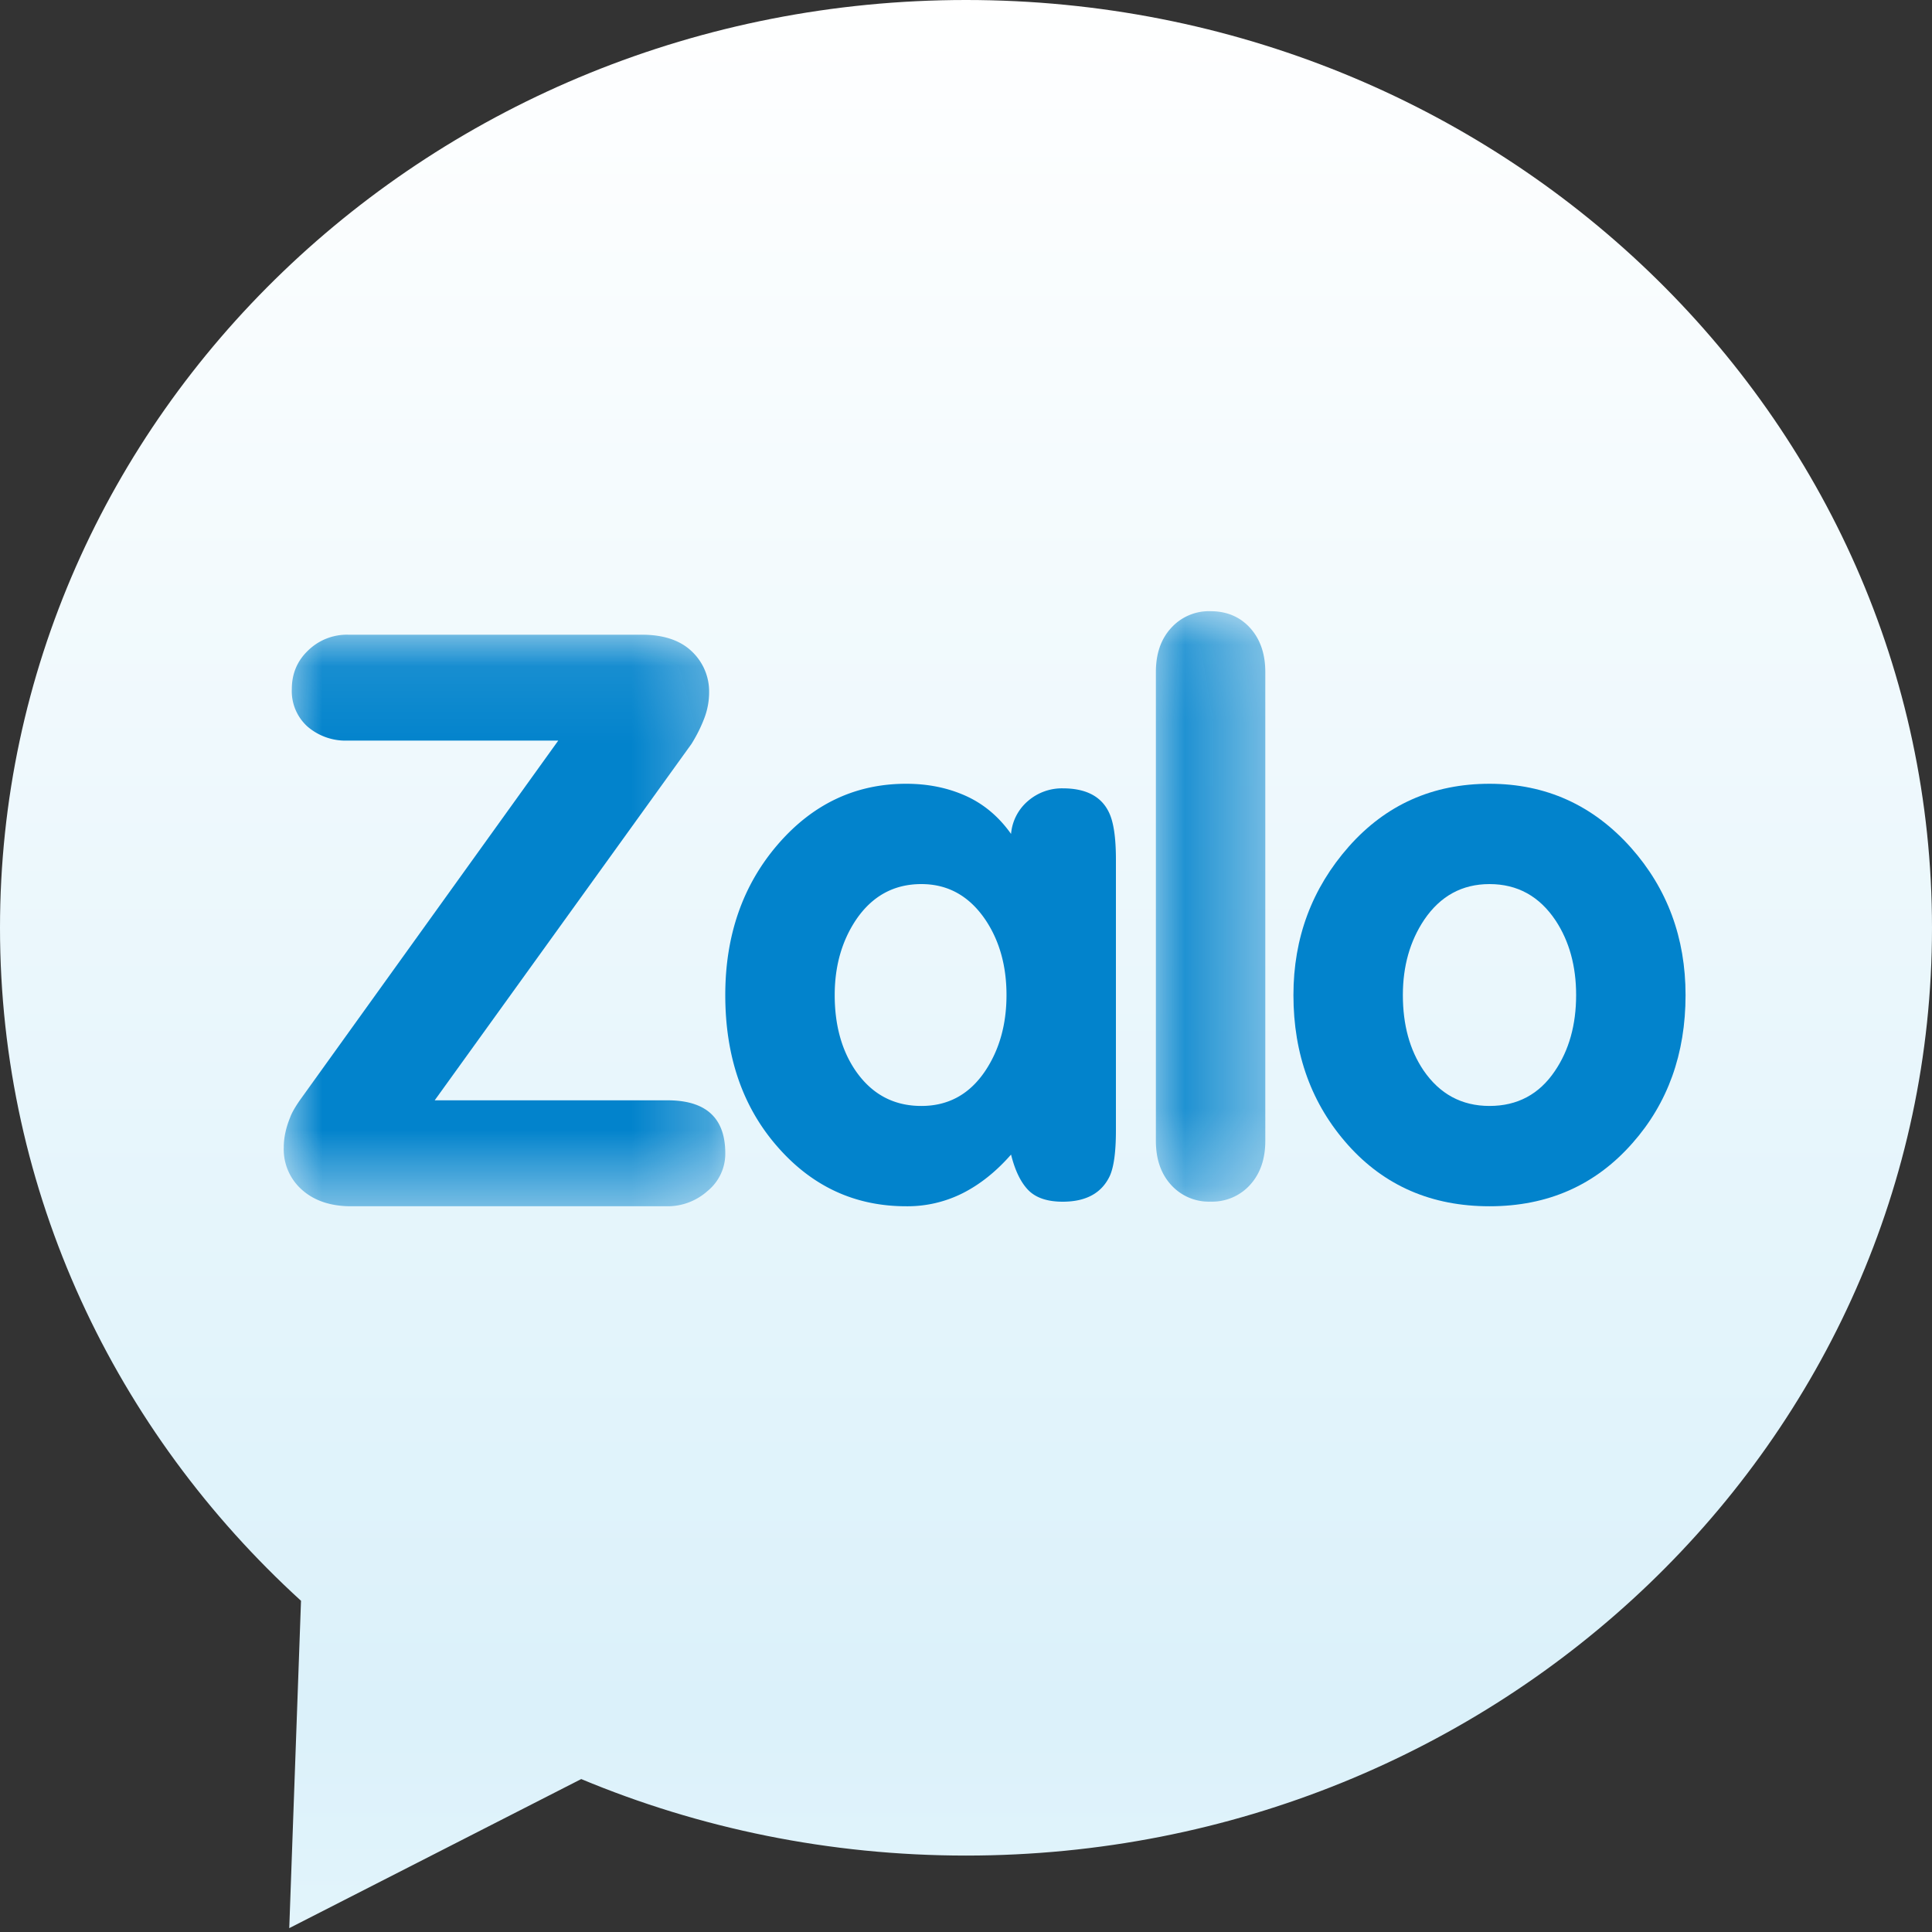 <svg width="25" height="25" viewBox="0 0 25 25" xmlns="http://www.w3.org/2000/svg" xmlns:xlink="http://www.w3.org/1999/xlink"><rect x="0" y="0" width="25" height="25" fill="#333333" stroke="none"/><title>A6FB5938-9872-41F5-B10F-9D7F0B71A7F9</title><defs><linearGradient x1="50%" y1="0%" x2="50%" y2="102.843%" id="a"><stop stop-color="#FFF" offset="0%"/><stop stop-color="#DBF1FA" offset="85.567%"/><stop stop-color="#E4F5FC" offset="100%"/></linearGradient><path id="b" d="M0 7.486h5.713V.09H0z"/><path id="d" d="M.127.069h1.416v7.64H.127z"/></defs><g fill="none" fill-rule="evenodd"><path d="M7.521 23.021c1.526.637 3.21.99 4.979.99 6.904 0 12.5-5.375 12.5-12.005C25 5.376 19.404 0 12.5 0S0 5.375 0 12.006c0 3.428 1.496 6.52 3.895 8.708l-.152 4.236 3.778-1.929z" fill="url(#a)"/><g transform="translate(3.672 8.123)"><mask id="c" fill="#fff"><use xlink:href="#b"/></mask><path d="M1.953 6.115h3.012c.499 0 .748.228.748.685a.62.62 0 0 1-.229.488.772.772 0 0 1-.519.198H.873c-.264 0-.475-.07-.634-.21A.697.697 0 0 1 0 6.725c0-.126.028-.256.083-.39.02-.056.062-.13.125-.221L3.552 1.46H.832a.755.755 0 0 1-.526-.182.617.617 0 0 1-.202-.483c0-.2.07-.368.213-.503A.719.719 0 0 1 .83.09h3.802c.284 0 .5.073.65.218a.713.713 0 0 1 .222.53.94.94 0 0 1-.062.332c-.042.111-.097.222-.166.333L1.953 6.115z" fill="#0283CC" mask="url(#c)"/></g><path d="M10.801 12.876c0 .386.089.711.266.973.21.308.495.462.855.462.348 0 .623-.15.826-.452.184-.275.276-.603.276-.983 0-.374-.089-.695-.266-.964-.21-.315-.488-.472-.836-.472-.354 0-.636.154-.845.462-.184.275-.276.6-.276.974m3.639-1.75v3.5c0 .275-.026.472-.079.59-.105.223-.308.334-.61.334-.196 0-.344-.049-.442-.147-.098-.099-.174-.253-.226-.463-.19.217-.397.383-.62.497a1.588 1.588 0 0 1-.737.172c-.663 0-1.218-.257-1.667-.772-.45-.514-.674-1.168-.674-1.961 0-.774.227-1.423.679-1.948.452-.524 1.006-.786 1.662-.786.281 0 .539.052.772.157.232.105.427.269.585.492a.629.629 0 0 1 .221-.428.672.672 0 0 1 .447-.162c.302 0 .502.105.6.314.06.125.089.328.089.61" fill="#0283CC"/><g transform="translate(14.83 7.84)"><mask id="e" fill="#fff"><use xlink:href="#d"/></mask><path d="M.127 6.922V.856C.127.62.192.43.324.286a.658.658 0 0 1 .51-.217c.21 0 .381.072.512.216.131.145.197.335.197.571v6.066c0 .236-.066.426-.197.57a.659.659 0 0 1-.511.217.658.658 0 0 1-.511-.216c-.132-.145-.197-.335-.197-.571" fill="#0283CC" mask="url(#e)"/></g><path d="M19.274 11.44c-.354 0-.636.154-.845.462-.184.275-.276.6-.276.974 0 .386.089.71.266.973.21.308.495.462.855.462s.643-.15.846-.452c.183-.269.275-.597.275-.983 0-.374-.088-.695-.265-.964-.21-.315-.495-.472-.856-.472m0-1.298c.728 0 1.338.275 1.83.826.471.53.707 1.167.707 1.908 0 .76-.23 1.4-.688 1.917-.479.544-1.095.816-1.849.816-.747 0-1.357-.264-1.829-.791-.472-.528-.708-1.175-.708-1.942 0-.741.24-1.382.718-1.923.479-.54 1.085-.811 1.82-.811" fill="#0283CC"/></g></svg>